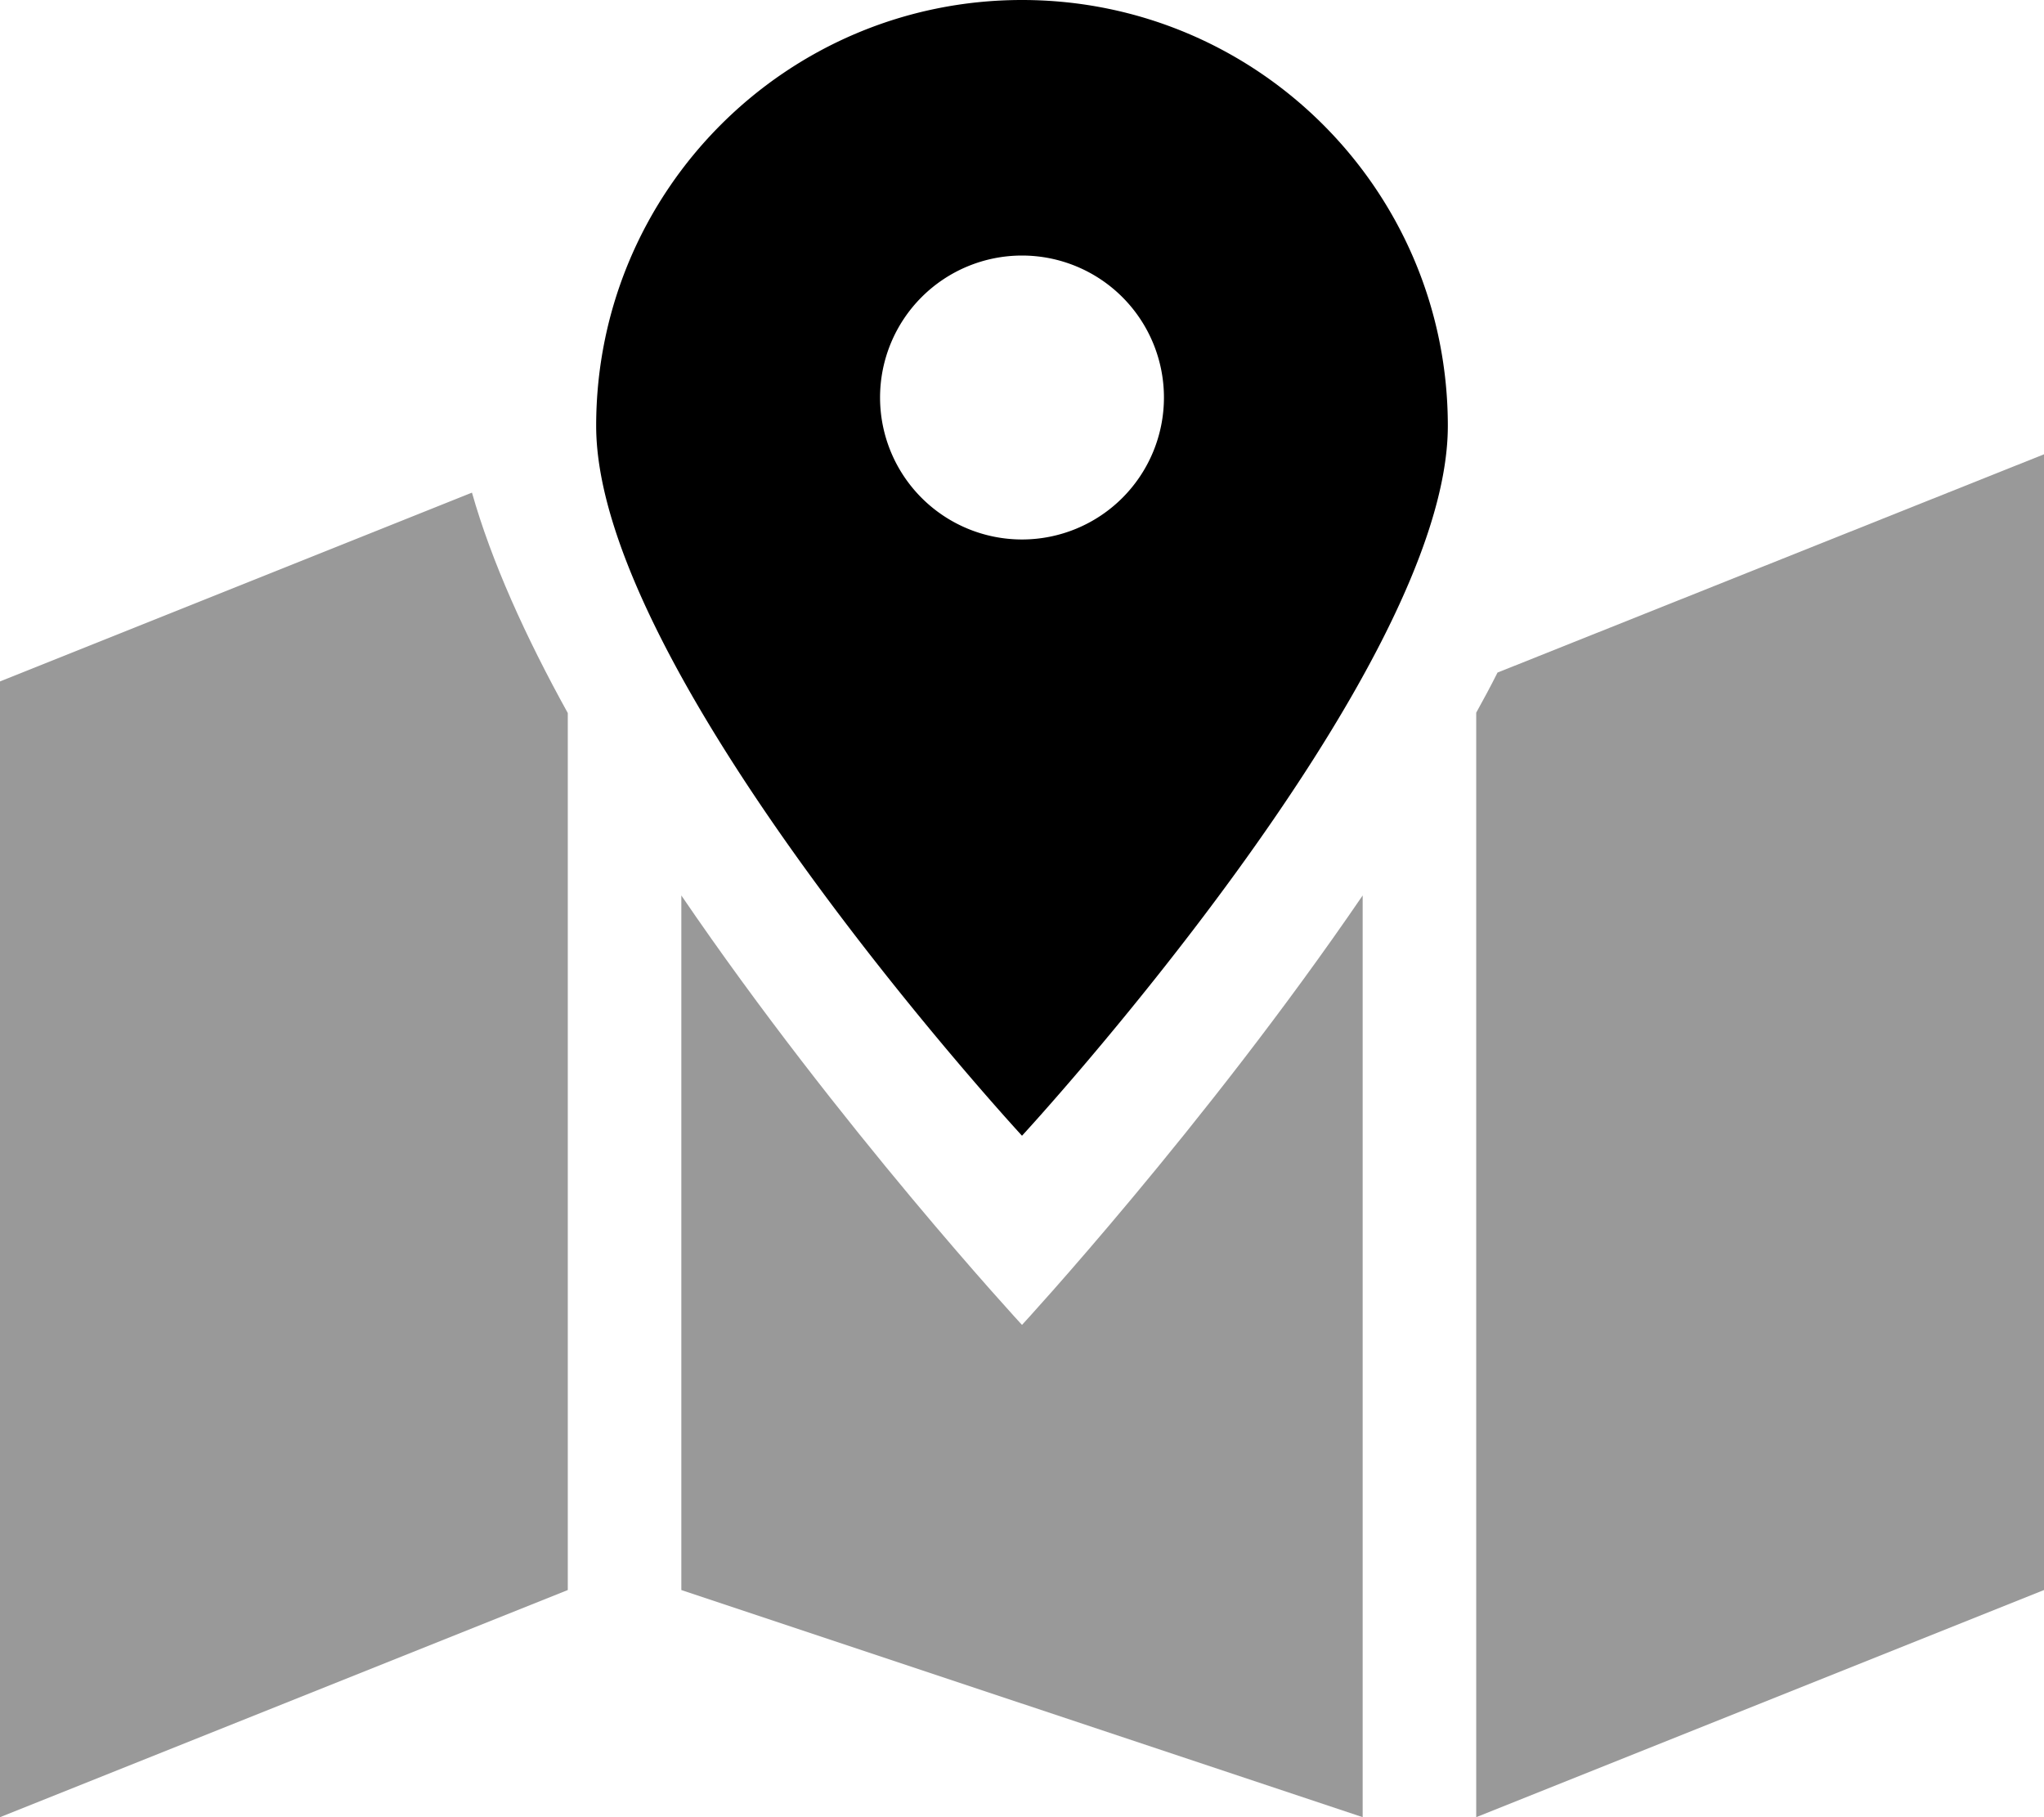 <svg xmlns="http://www.w3.org/2000/svg" viewBox="0 0 576 512"><!--! Font Awesome Pro 6.7.2 by @fontawesome - https://fontawesome.com License - https://fontawesome.com/license (Commercial License) Copyright 2024 Fonticons, Inc. --><defs><style>.fa-secondary{opacity:.4}</style></defs><path class="fa-secondary" d="M0 192l133-53.2c5.5 19.4 15.1 40.6 27 62.1L160 448 0 512 0 192zm192 60.3c44.5 65.3 96 121 96 121s51.4-55.7 96-121L384 512 192 448l0-195.7zm224-51.5c2.1-3.8 4.1-7.5 6-11.3L576 128l0 320L416 512l0-311.1z"/><path class="fa-primary" d="M288 320s120-130 120-200C408 53.7 354.3 0 288 0S168 53.7 168 120c0 70 120 200 120 200zm0-248a40 40 0 1 1 0 80 40 40 0 1 1 0-80z"/></svg>